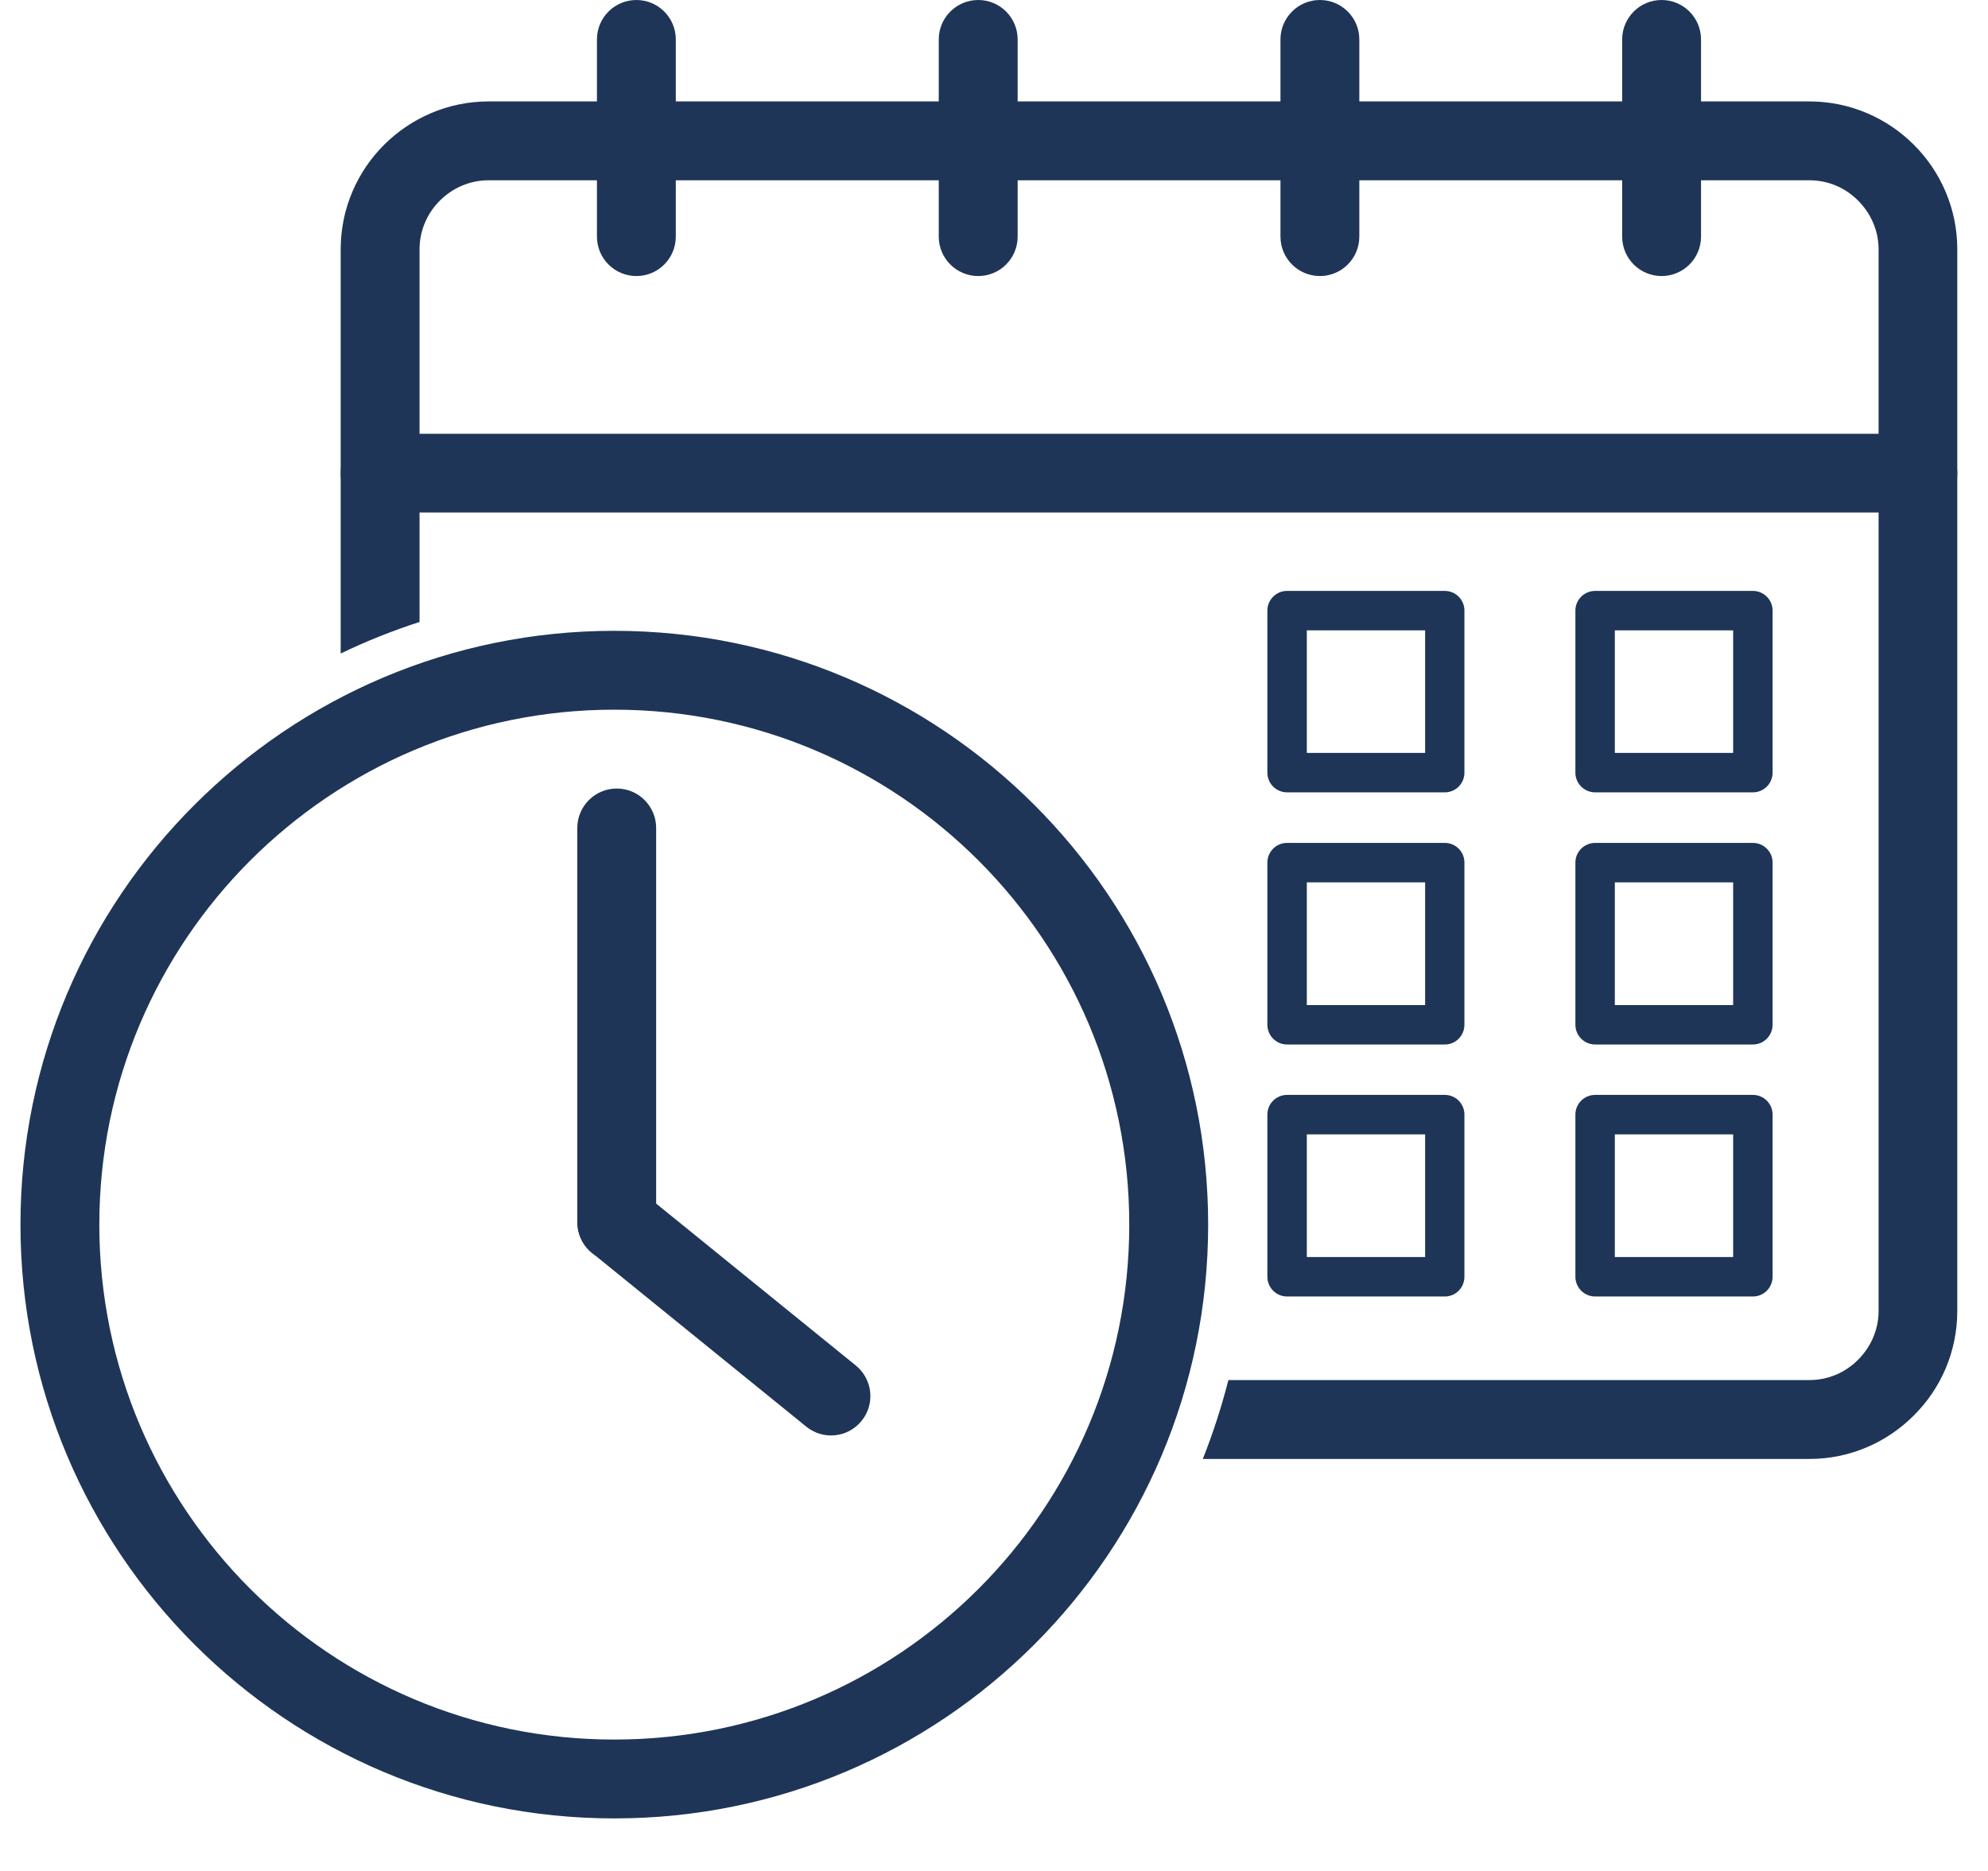<svg xmlns="http://www.w3.org/2000/svg" xmlns:xlink="http://www.w3.org/1999/xlink" width="68" zoomAndPan="magnify" viewBox="0 0 50.88 48" height="64" preserveAspectRatio="xMidYMid meet" version="1.2"><defs><clipPath id="fcd9ae0c50"><path d="M 8.633 2.504 L 50.152 2.504 L 50.152 37.539 L 8.633 37.539 Z M 8.633 2.504 "/></clipPath><clipPath id="731cedbb9b"><path d="M 8.633 11.062 L 50.152 11.062 L 50.152 13.172 L 8.633 13.172 Z M 8.633 11.062 "/></clipPath><clipPath id="a6e93500ee"><path d="M 0.465 16.07 L 31 16.07 L 31 46.652 L 0.465 46.652 Z M 0.465 16.07 "/></clipPath></defs><g id="32efc0289b"><g clip-rule="nonzero" clip-path="url(#fcd9ae0c50)"><path style=" stroke:none;fill-rule:nonzero;fill:#1e3557;fill-opacity:1;" d="M 10.703 15.957 L 10.703 6.395 C 10.703 5.91 10.902 5.469 11.223 5.148 C 11.547 4.824 11.988 4.625 12.473 4.625 L 46.359 4.625 C 46.848 4.625 47.289 4.824 47.609 5.148 C 47.93 5.469 48.133 5.91 48.133 6.395 L 48.133 33.633 C 48.133 34.121 47.93 34.562 47.609 34.883 C 47.289 35.207 46.848 35.406 46.359 35.406 L 31.453 35.406 C 31.277 36.094 31.059 36.77 30.797 37.43 L 46.359 37.43 C 47.406 37.43 48.355 37 49.039 36.312 C 49.727 35.629 50.152 34.68 50.152 33.633 L 50.152 6.395 C 50.152 5.352 49.727 4.402 49.039 3.715 C 48.355 3.031 47.406 2.602 46.359 2.602 L 12.473 2.602 C 11.43 2.602 10.48 3.031 9.793 3.715 C 9.105 4.402 8.68 5.352 8.68 6.395 L 8.68 16.766 C 9.336 16.449 10.012 16.18 10.703 15.957 "/></g><g clip-rule="nonzero" clip-path="url(#731cedbb9b)"><path style=" stroke:none;fill-rule:nonzero;fill:#1e3557;fill-opacity:1;" d="M 9.691 11.129 C 9.133 11.129 8.68 11.578 8.68 12.141 C 8.68 12.699 9.133 13.148 9.691 13.148 L 49.145 13.148 C 49.703 13.148 50.152 12.699 50.152 12.141 C 50.152 11.578 49.703 11.129 49.145 11.129 L 9.691 11.129 "/></g><path style=" stroke:none;fill-rule:nonzero;fill:#1e3557;fill-opacity:1;" d="M 17.277 1.012 C 17.277 0.453 16.824 0 16.266 0 C 15.707 0 15.254 0.453 15.254 1.012 L 15.254 6.07 C 15.254 6.629 15.707 7.082 16.266 7.082 C 16.824 7.082 17.277 6.629 17.277 6.07 L 17.277 1.012 "/><path style=" stroke:none;fill-rule:nonzero;fill:#1e3557;fill-opacity:1;" d="M 26.047 1.012 C 26.047 0.453 25.594 0 25.035 0 C 24.477 0 24.023 0.453 24.023 1.012 L 24.023 6.07 C 24.023 6.629 24.477 7.082 25.035 7.082 C 25.594 7.082 26.047 6.629 26.047 6.07 L 26.047 1.012 "/><path style=" stroke:none;fill-rule:nonzero;fill:#1e3557;fill-opacity:1;" d="M 34.812 1.012 C 34.812 0.453 34.359 0 33.801 0 C 33.242 0 32.789 0.453 32.789 1.012 L 32.789 6.07 C 32.789 6.629 33.242 7.082 33.801 7.082 C 34.359 7.082 34.812 6.629 34.812 6.07 L 34.812 1.012 "/><path style=" stroke:none;fill-rule:nonzero;fill:#1e3557;fill-opacity:1;" d="M 43.578 1.012 C 43.578 0.453 43.125 0 42.566 0 C 42.008 0 41.555 0.453 41.555 1.012 L 41.555 6.07 C 41.555 6.629 42.008 7.082 42.566 7.082 C 43.125 7.082 43.578 6.629 43.578 6.07 L 43.578 1.012 "/><g clip-rule="nonzero" clip-path="url(#a6e93500ee)"><path style=" stroke:none;fill-rule:nonzero;fill:#1e3557;fill-opacity:1;" d="M 15.699 16.184 C 19.906 16.184 23.715 17.891 26.473 20.648 C 29.23 23.402 30.934 27.211 30.934 31.418 C 30.934 35.625 29.23 39.434 26.473 42.191 C 23.715 44.949 19.906 46.652 15.699 46.652 L 15.699 44.629 C 19.348 44.629 22.652 43.152 25.043 40.762 C 27.434 38.371 28.91 35.066 28.91 31.418 C 28.91 27.77 27.434 24.469 25.043 22.078 C 22.652 19.688 19.348 18.207 15.699 18.207 Z M 15.699 16.184 L 15.699 18.207 C 12.051 18.207 8.75 19.688 6.359 22.078 C 3.969 24.469 2.488 27.77 2.488 31.418 C 2.488 35.066 3.969 38.371 6.359 40.762 C 8.75 43.152 12.051 44.629 15.699 44.629 L 15.699 46.652 C 11.496 46.652 7.688 44.949 4.93 42.191 C 2.172 39.434 0.465 35.625 0.465 31.418 C 0.465 27.211 2.172 23.402 4.93 20.648 C 7.688 17.891 11.496 16.184 15.699 16.184 "/></g><path style=" stroke:none;fill-rule:nonzero;fill:#1e3557;fill-opacity:1;" d="M 42.887 15.16 L 44.91 15.16 C 45.188 15.16 45.414 15.387 45.414 15.664 L 45.414 19.824 C 45.414 20.102 45.188 20.328 44.91 20.328 L 42.887 20.328 L 42.887 19.316 L 44.402 19.316 L 44.402 16.172 L 42.887 16.172 Z M 40.863 15.16 L 42.887 15.16 L 42.887 16.172 L 41.367 16.172 L 41.367 19.316 L 42.887 19.316 L 42.887 20.328 L 40.863 20.328 C 40.582 20.328 40.355 20.102 40.355 19.824 L 40.355 15.664 C 40.355 15.387 40.582 15.16 40.863 15.16 "/><path style=" stroke:none;fill-rule:nonzero;fill:#1e3557;fill-opacity:1;" d="M 34.98 15.16 L 37.004 15.16 C 37.285 15.16 37.508 15.387 37.508 15.664 L 37.508 19.824 C 37.508 20.102 37.285 20.328 37.004 20.328 L 34.98 20.328 L 34.98 19.316 L 36.5 19.316 L 36.5 16.172 L 34.98 16.172 Z M 32.957 15.16 L 34.98 15.16 L 34.98 16.172 L 33.465 16.172 L 33.465 19.316 L 34.98 19.316 L 34.98 20.328 L 32.957 20.328 C 32.68 20.328 32.453 20.102 32.453 19.824 L 32.453 15.664 C 32.453 15.387 32.68 15.16 32.957 15.16 "/><path style=" stroke:none;fill-rule:nonzero;fill:#1e3557;fill-opacity:1;" d="M 42.887 21.625 L 44.91 21.625 C 45.188 21.625 45.414 21.852 45.414 22.129 L 45.414 26.289 C 45.414 26.57 45.188 26.797 44.91 26.797 L 42.887 26.797 L 42.887 25.785 L 44.402 25.785 L 44.402 22.637 L 42.887 22.637 Z M 40.863 21.625 L 42.887 21.625 L 42.887 22.637 L 41.367 22.637 L 41.367 25.785 L 42.887 25.785 L 42.887 26.797 L 40.863 26.797 C 40.582 26.797 40.355 26.57 40.355 26.289 L 40.355 22.129 C 40.355 21.852 40.582 21.625 40.863 21.625 "/><path style=" stroke:none;fill-rule:nonzero;fill:#1e3557;fill-opacity:1;" d="M 34.98 21.625 L 37.004 21.625 C 37.285 21.625 37.508 21.852 37.508 22.129 L 37.508 26.289 C 37.508 26.57 37.285 26.797 37.004 26.797 L 34.98 26.797 L 34.98 25.785 L 36.5 25.785 L 36.5 22.637 L 34.98 22.637 Z M 32.957 21.625 L 34.98 21.625 L 34.98 22.637 L 33.465 22.637 L 33.465 25.785 L 34.98 25.785 L 34.98 26.797 L 32.957 26.797 C 32.68 26.797 32.453 26.57 32.453 26.289 L 32.453 22.129 C 32.453 21.852 32.68 21.625 32.957 21.625 "/><path style=" stroke:none;fill-rule:nonzero;fill:#1e3557;fill-opacity:1;" d="M 42.887 28.09 L 44.91 28.09 C 45.188 28.09 45.414 28.316 45.414 28.594 L 45.414 32.754 C 45.414 33.035 45.188 33.262 44.91 33.262 L 42.887 33.262 L 42.887 32.25 L 44.402 32.25 L 44.402 29.102 L 42.887 29.102 Z M 40.863 28.09 L 42.887 28.09 L 42.887 29.102 L 41.367 29.102 L 41.367 32.25 L 42.887 32.25 L 42.887 33.262 L 40.863 33.262 C 40.582 33.262 40.355 33.035 40.355 32.754 L 40.355 28.594 C 40.355 28.316 40.582 28.09 40.863 28.09 "/><path style=" stroke:none;fill-rule:nonzero;fill:#1e3557;fill-opacity:1;" d="M 34.98 28.09 L 37.004 28.09 C 37.285 28.09 37.508 28.316 37.508 28.594 L 37.508 32.754 C 37.508 33.035 37.285 33.262 37.004 33.262 L 34.98 33.262 L 34.98 32.25 L 36.5 32.25 L 36.5 29.102 L 34.98 29.102 Z M 32.957 28.09 L 34.98 28.09 L 34.98 29.102 L 33.465 29.102 L 33.465 32.25 L 34.98 32.25 L 34.98 33.262 L 32.957 33.262 C 32.68 33.262 32.453 33.035 32.453 32.754 L 32.453 28.594 C 32.453 28.316 32.68 28.09 32.957 28.09 "/><path style=" stroke:none;fill-rule:nonzero;fill:#1e3557;fill-opacity:1;" d="M 16.773 21.242 C 16.773 20.684 16.32 20.23 15.762 20.23 C 15.203 20.23 14.75 20.684 14.75 21.242 L 14.75 31.359 C 14.75 31.918 15.203 32.371 15.762 32.371 C 16.32 32.371 16.773 31.918 16.773 31.359 L 16.773 21.242 "/><path style=" stroke:none;fill-rule:nonzero;fill:#1e3557;fill-opacity:1;" d="M 16.398 30.574 C 15.965 30.227 15.332 30.289 14.98 30.723 C 14.629 31.156 14.695 31.789 15.125 32.141 L 20.625 36.602 C 21.059 36.953 21.691 36.887 22.043 36.453 C 22.395 36.023 22.328 35.387 21.898 35.035 L 16.398 30.574 "/><path style="fill:none;stroke-width:1;stroke-linecap:butt;stroke-linejoin:miter;stroke:#1e3557;stroke-opacity:1;stroke-miterlimit:4;" d="M -0 0.501 L 7.393 0.501 " transform="matrix(0.696,0,0,0.696,35.633,35.913)"/></g></svg>